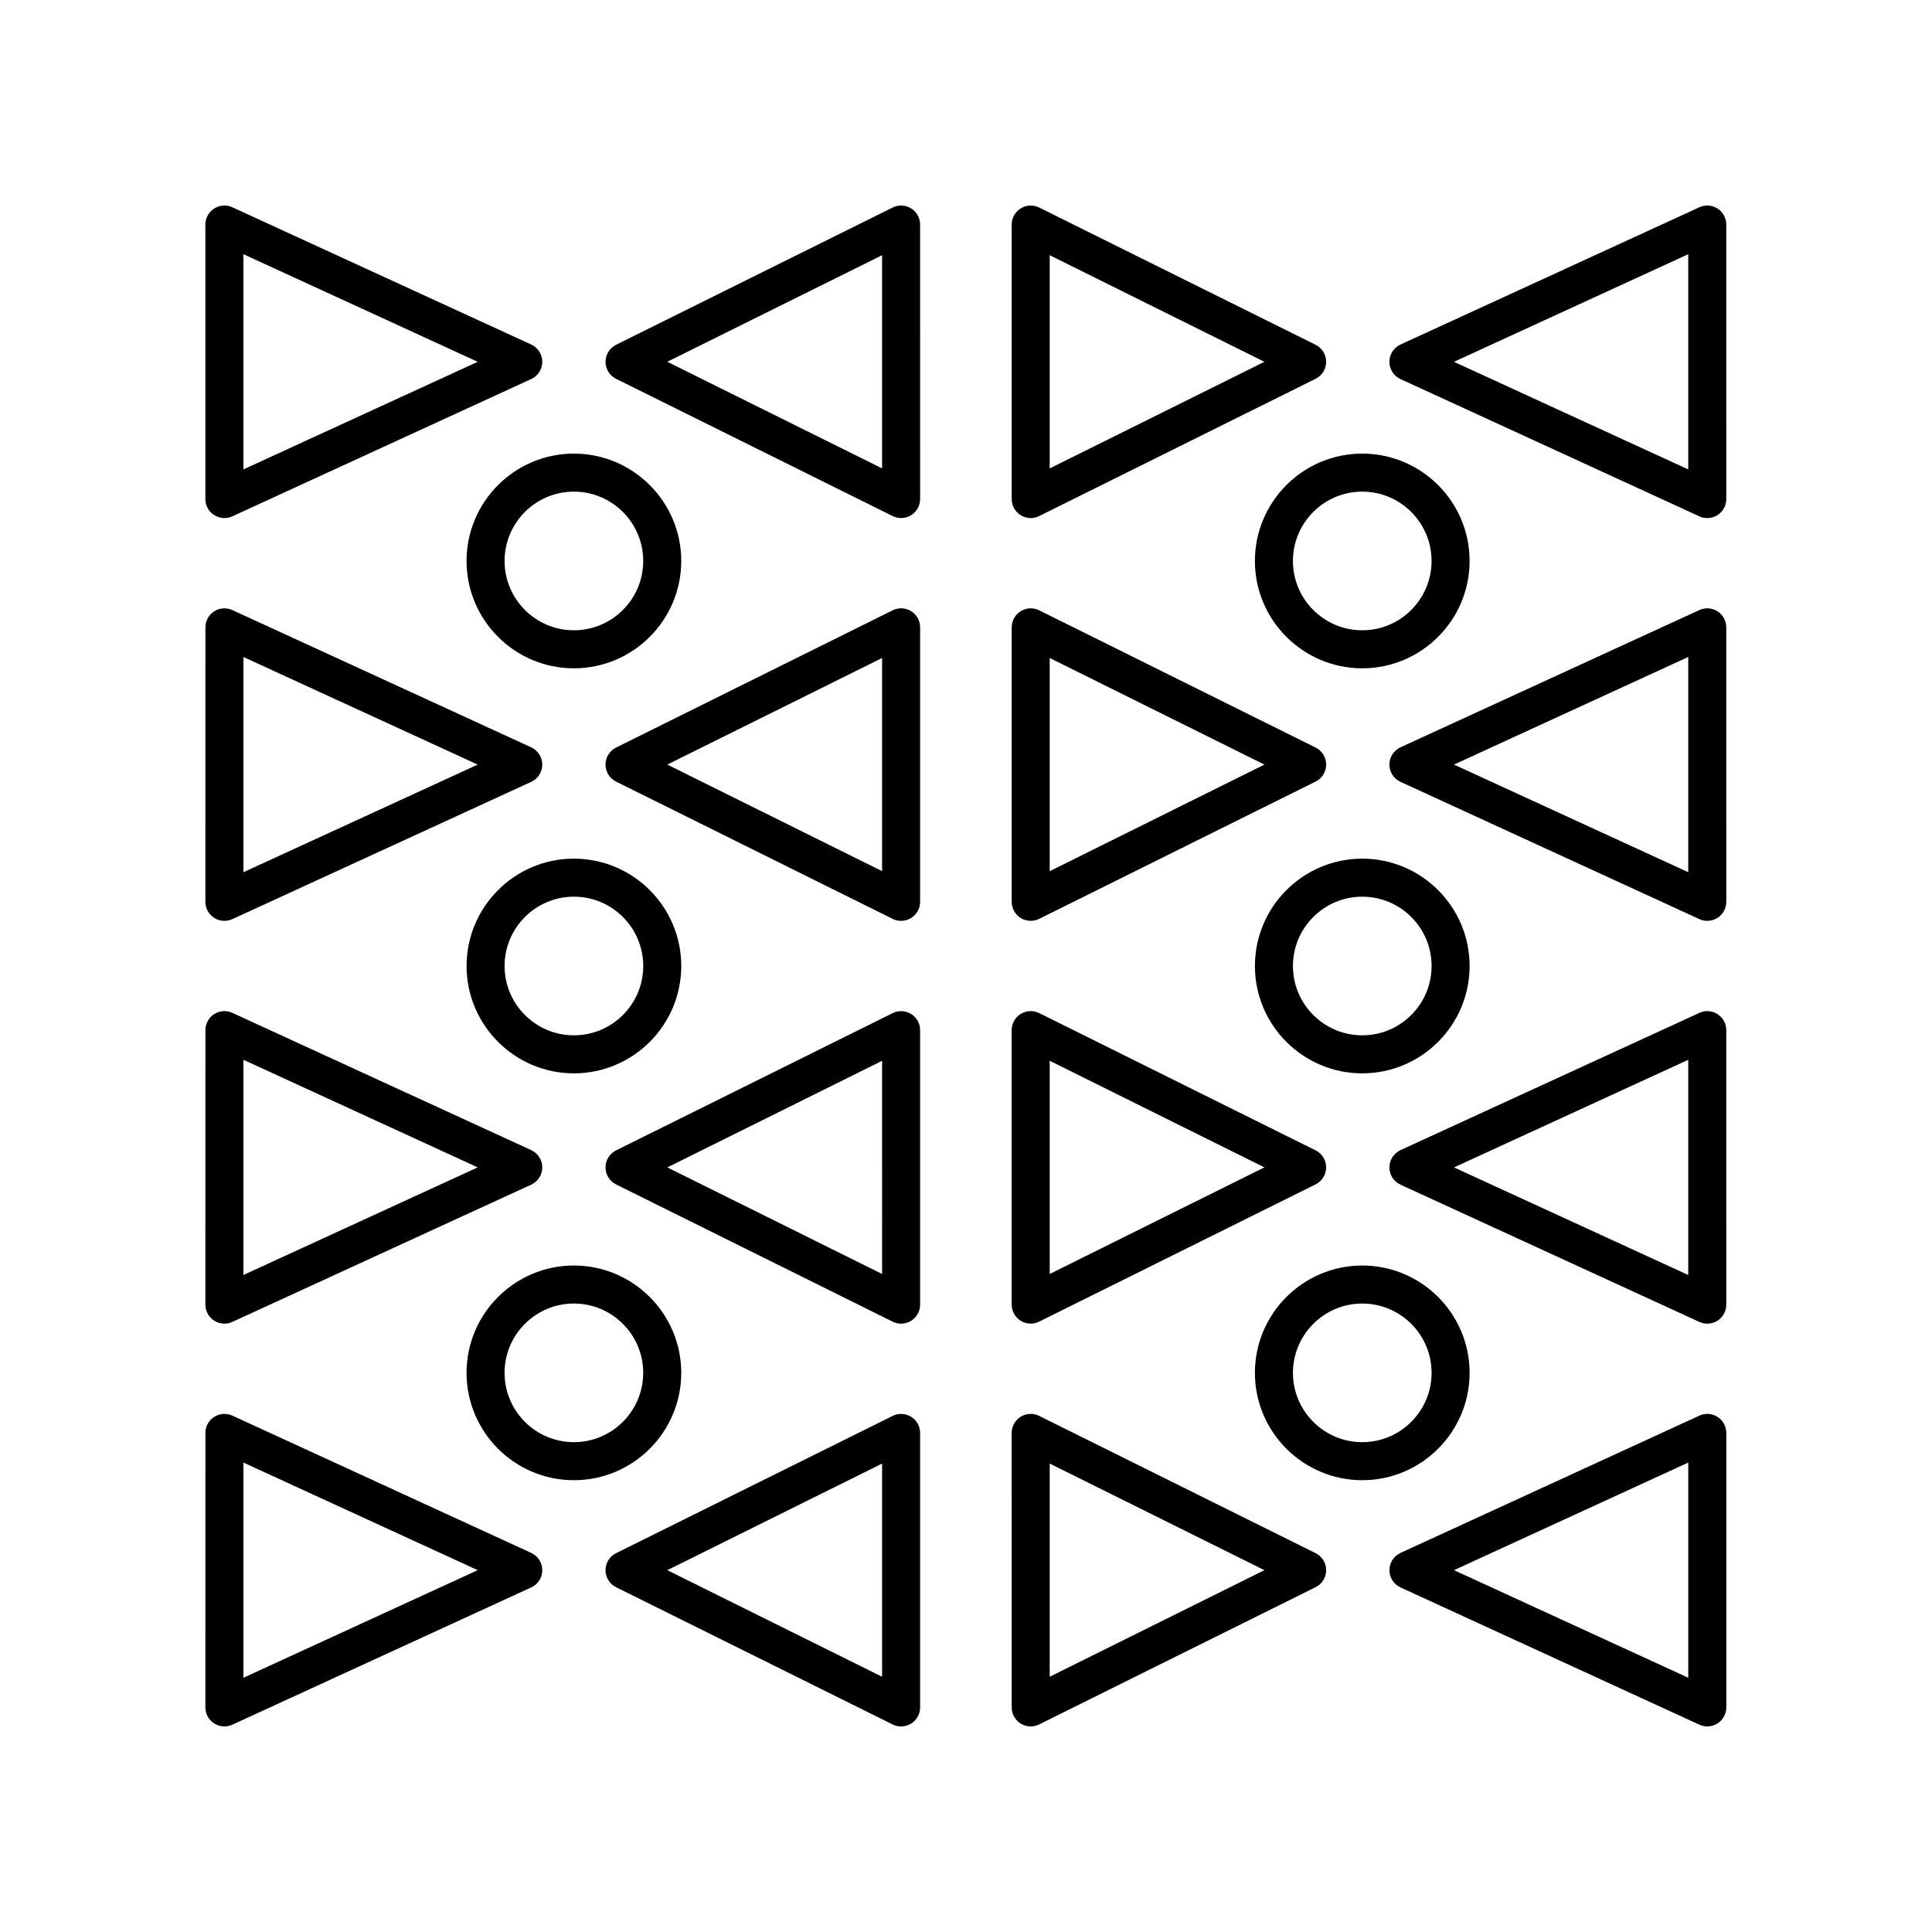 <?xml version="1.0" encoding="UTF-8"?>
<!-- Uploaded to: SVG Repo, www.svgrepo.com, Generator: SVG Repo Mixer Tools -->
<svg fill="#000000" width="800px" height="800px" version="1.1" viewBox="144 144 512 512" xmlns="http://www.w3.org/2000/svg">
 <g>
  <path d="m492.65 235.37-73.258-36.371c-1.551-0.777-3.41-0.688-4.894 0.23s-2.383 2.539-2.383 4.281v72.746c0 1.746 0.898 3.363 2.383 4.281 0.812 0.5 1.73 0.754 2.656 0.754 0.766 0 1.535-0.176 2.238-0.527l73.258-36.375c1.719-0.852 2.801-2.598 2.801-4.512-0.004-1.91-1.086-3.656-2.801-4.508zm-70.461 32.762v-56.496l56.891 28.246z"/>
  <path d="m492.65 342.11-73.258-36.371c-1.551-0.773-3.41-0.691-4.894 0.23-1.48 0.922-2.383 2.539-2.383 4.281v72.746c0 1.746 0.898 3.363 2.383 4.281 0.812 0.5 1.73 0.754 2.656 0.754 0.766 0 1.535-0.176 2.238-0.527l73.258-36.375c1.719-0.852 2.801-2.598 2.801-4.512-0.004-1.91-1.086-3.656-2.801-4.508zm-70.461 32.762v-56.496l56.891 28.246z"/>
  <path d="m414.49 494.02c0.812 0.5 1.73 0.754 2.656 0.754 0.766 0 1.535-0.176 2.238-0.527l73.258-36.371c1.719-0.848 2.801-2.598 2.801-4.512 0-1.914-1.082-3.66-2.801-4.512l-73.258-36.375c-1.551-0.773-3.41-0.688-4.894 0.23-1.48 0.922-2.383 2.539-2.383 4.281v72.746c0.004 1.746 0.902 3.367 2.383 4.285zm7.695-68.902 56.891 28.25-56.891 28.246z"/>
  <path d="m412.11 596.48c0 1.746 0.898 3.363 2.383 4.281 0.809 0.504 1.73 0.758 2.652 0.758 0.766 0 1.535-0.176 2.238-0.527l73.258-36.371c1.719-0.848 2.801-2.598 2.801-4.512 0-1.914-1.082-3.66-2.801-4.512l-73.258-36.375c-1.551-0.777-3.41-0.691-4.894 0.23-1.48 0.922-2.383 2.539-2.383 4.281zm10.074-64.621 56.891 28.25-56.891 28.246z"/>
  <path d="m596.45 601.52c0.949 0 1.895-0.27 2.723-0.797 1.438-0.93 2.316-2.523 2.316-4.242v-72.746c0-1.719-0.875-3.312-2.316-4.242-1.445-0.926-3.266-1.055-4.82-0.336l-79.199 36.375c-1.793 0.82-2.938 2.609-2.938 4.578s1.145 3.758 2.938 4.578l79.199 36.371c0.664 0.309 1.383 0.461 2.098 0.461zm-5.039-12.895-62.086-28.516 62.086-28.516z"/>
  <path d="m601.48 417c0-1.719-0.875-3.312-2.316-4.242-1.445-0.93-3.266-1.059-4.82-0.336l-79.199 36.375c-1.793 0.82-2.938 2.609-2.938 4.578s1.145 3.758 2.938 4.578l79.199 36.371c0.668 0.309 1.387 0.461 2.102 0.461 0.949 0 1.895-0.27 2.723-0.797 1.441-0.926 2.316-2.523 2.316-4.242zm-10.078 64.891-62.086-28.516 62.086-28.516z"/>
  <path d="m601.48 310.25c0-1.719-0.875-3.312-2.316-4.242-1.445-0.926-3.266-1.055-4.82-0.336l-79.199 36.371c-1.793 0.824-2.938 2.609-2.938 4.578s1.145 3.758 2.938 4.578l79.199 36.375c0.668 0.309 1.387 0.461 2.102 0.461 0.949 0 1.895-0.27 2.723-0.797 1.441-0.926 2.316-2.523 2.316-4.242zm-10.078 64.891-62.086-28.52 62.086-28.516z"/>
  <path d="m601.48 203.51c0-1.719-0.875-3.312-2.316-4.242-1.445-0.926-3.266-1.059-4.82-0.336l-79.199 36.371c-1.793 0.824-2.938 2.609-2.938 4.578s1.145 3.758 2.938 4.578l79.199 36.375c0.668 0.309 1.387 0.461 2.102 0.461 0.949 0 1.895-0.27 2.723-0.797 1.441-0.926 2.316-2.523 2.316-4.242zm-10.078 64.891-62.086-28.516 62.086-28.516z"/>
  <path d="m284.77 235.3-79.199-36.371c-1.555-0.715-3.371-0.582-4.82 0.336-1.441 0.93-2.32 2.527-2.32 4.242v72.746c0 1.719 0.875 3.312 2.316 4.242 0.828 0.527 1.77 0.797 2.723 0.797 0.715 0 1.434-0.152 2.102-0.461l79.199-36.375c1.789-0.82 2.938-2.609 2.938-4.578s-1.148-3.754-2.938-4.578zm-76.262 33.098v-57.031l62.086 28.516z"/>
  <path d="m198.43 383c0 1.719 0.875 3.312 2.316 4.242 0.828 0.527 1.77 0.797 2.723 0.797 0.715 0 1.434-0.152 2.102-0.461l79.199-36.375c1.789-0.82 2.938-2.609 2.938-4.578s-1.145-3.758-2.938-4.578l-79.199-36.371c-1.555-0.715-3.371-0.586-4.82 0.336-1.441 0.926-2.316 2.523-2.316 4.242zm10.078-64.887 62.086 28.516-62.086 28.516z"/>
  <path d="m198.43 489.74c0 1.719 0.875 3.312 2.316 4.242 0.828 0.527 1.77 0.797 2.723 0.797 0.715 0 1.434-0.152 2.102-0.461l79.199-36.371c1.789-0.82 2.938-2.609 2.938-4.578s-1.145-3.758-2.938-4.578l-79.199-36.375c-1.555-0.715-3.371-0.59-4.82 0.336-1.441 0.926-2.316 2.523-2.316 4.242zm10.078-64.887 62.086 28.516-62.086 28.516z"/>
  <path d="m198.43 596.48c0 1.719 0.875 3.312 2.316 4.242 0.828 0.527 1.773 0.797 2.723 0.797 0.715 0 1.434-0.152 2.102-0.461l79.199-36.371c1.789-0.82 2.938-2.609 2.938-4.578s-1.145-3.758-2.938-4.578l-79.199-36.375c-1.555-0.715-3.371-0.586-4.82 0.336-1.441 0.926-2.316 2.523-2.316 4.242zm10.078-64.887 62.086 28.516-62.086 28.516z"/>
  <path d="m307.27 564.63 73.293 36.371c0.711 0.348 1.473 0.523 2.242 0.523 0.926 0 1.844-0.254 2.656-0.758 1.48-0.918 2.379-2.539 2.379-4.281v-72.746c0-1.746-0.898-3.363-2.383-4.281-1.492-0.922-3.336-1.004-4.894-0.23l-73.293 36.375c-1.719 0.848-2.801 2.598-2.801 4.512 0.004 1.914 1.086 3.664 2.801 4.516zm70.496-32.766v56.496l-56.926-28.246z"/>
  <path d="m387.84 417c0-1.746-0.898-3.363-2.383-4.281-1.492-0.926-3.336-1.008-4.894-0.234l-73.293 36.375c-1.719 0.848-2.801 2.598-2.801 4.512 0 1.914 1.082 3.664 2.801 4.516l73.293 36.371c0.707 0.348 1.473 0.523 2.238 0.523 0.926 0 1.844-0.254 2.656-0.754 1.48-0.922 2.383-2.539 2.383-4.281zm-10.074 64.621-56.922-28.246 56.918-28.25z"/>
  <path d="m387.84 310.25c0-1.746-0.898-3.363-2.383-4.281-1.492-0.926-3.336-1.008-4.894-0.23l-73.293 36.371c-1.719 0.852-2.801 2.602-2.801 4.516 0 1.914 1.082 3.664 2.801 4.512l73.293 36.375c0.707 0.348 1.473 0.523 2.238 0.523 0.926 0 1.844-0.254 2.656-0.758 1.48-0.918 2.383-2.535 2.383-4.281zm-10.074 64.621-56.926-28.25 56.926-28.246z"/>
  <path d="m304.47 239.88c0 1.914 1.082 3.664 2.801 4.512l73.293 36.375c0.707 0.348 1.473 0.523 2.238 0.523 0.926 0 1.844-0.254 2.656-0.754 1.48-0.922 2.383-2.539 2.383-4.281l-0.004-72.746c0-1.746-0.898-3.363-2.383-4.281-1.492-0.926-3.336-1.008-4.894-0.234l-73.293 36.371c-1.715 0.855-2.797 2.602-2.797 4.516zm73.293-28.246v56.492l-56.926-28.25z"/>
  <path d="m533.46 400c0-15.684-12.762-28.449-28.449-28.449-15.68 0-28.445 12.762-28.445 28.449 0 15.684 12.762 28.449 28.449 28.449 15.684-0.004 28.445-12.766 28.445-28.449zm-28.445 18.371c-10.129 0-18.371-8.242-18.371-18.371s8.242-18.371 18.371-18.371c10.129 0 18.371 8.238 18.371 18.371 0 10.129-8.242 18.371-18.371 18.371z"/>
  <path d="m476.56 292.66c0 15.684 12.762 28.449 28.449 28.449 15.684 0 28.449-12.762 28.449-28.449 0-15.684-12.762-28.449-28.449-28.449-15.684 0-28.449 12.766-28.449 28.449zm46.82 0c0 10.129-8.242 18.371-18.371 18.371-10.129 0-18.371-8.242-18.371-18.371s8.242-18.371 18.371-18.371c10.129 0 18.371 8.242 18.371 18.371z"/>
  <path d="m533.46 507.82c0-15.684-12.762-28.445-28.449-28.445-15.684 0-28.449 12.762-28.449 28.445 0 15.684 12.762 28.449 28.449 28.449 15.688-0.004 28.449-12.766 28.449-28.449zm-46.816 0c0-10.129 8.242-18.367 18.371-18.367 10.129 0 18.371 8.242 18.371 18.367 0 10.129-8.242 18.371-18.371 18.371-10.129 0-18.371-8.242-18.371-18.371z"/>
  <path d="m324.54 400c0-15.684-12.762-28.449-28.449-28.449-15.684 0-28.445 12.762-28.445 28.449 0 15.684 12.762 28.449 28.449 28.449 15.684-0.004 28.445-12.766 28.445-28.449zm-28.449 18.371c-10.129 0-18.371-8.242-18.371-18.371s8.242-18.371 18.371-18.371c10.133 0 18.375 8.238 18.375 18.371 0 10.129-8.242 18.371-18.375 18.371z"/>
  <path d="m267.64 292.66c0 15.684 12.762 28.449 28.449 28.449 15.684 0 28.449-12.762 28.449-28.449-0.004-15.684-12.766-28.449-28.453-28.449-15.684 0-28.445 12.766-28.445 28.449zm46.82 0c0 10.129-8.242 18.371-18.371 18.371s-18.371-8.242-18.371-18.371 8.242-18.371 18.371-18.371 18.371 8.242 18.371 18.371z"/>
  <path d="m267.64 507.82c0 15.684 12.762 28.449 28.449 28.449 15.684 0 28.449-12.762 28.449-28.449-0.004-15.688-12.766-28.445-28.453-28.445-15.684 0-28.445 12.758-28.445 28.445zm28.445-18.371c10.129 0 18.371 8.242 18.371 18.367 0 10.129-8.242 18.371-18.371 18.371-10.129 0-18.371-8.242-18.371-18.371 0-10.125 8.242-18.367 18.371-18.367z"/>
 </g>
</svg>